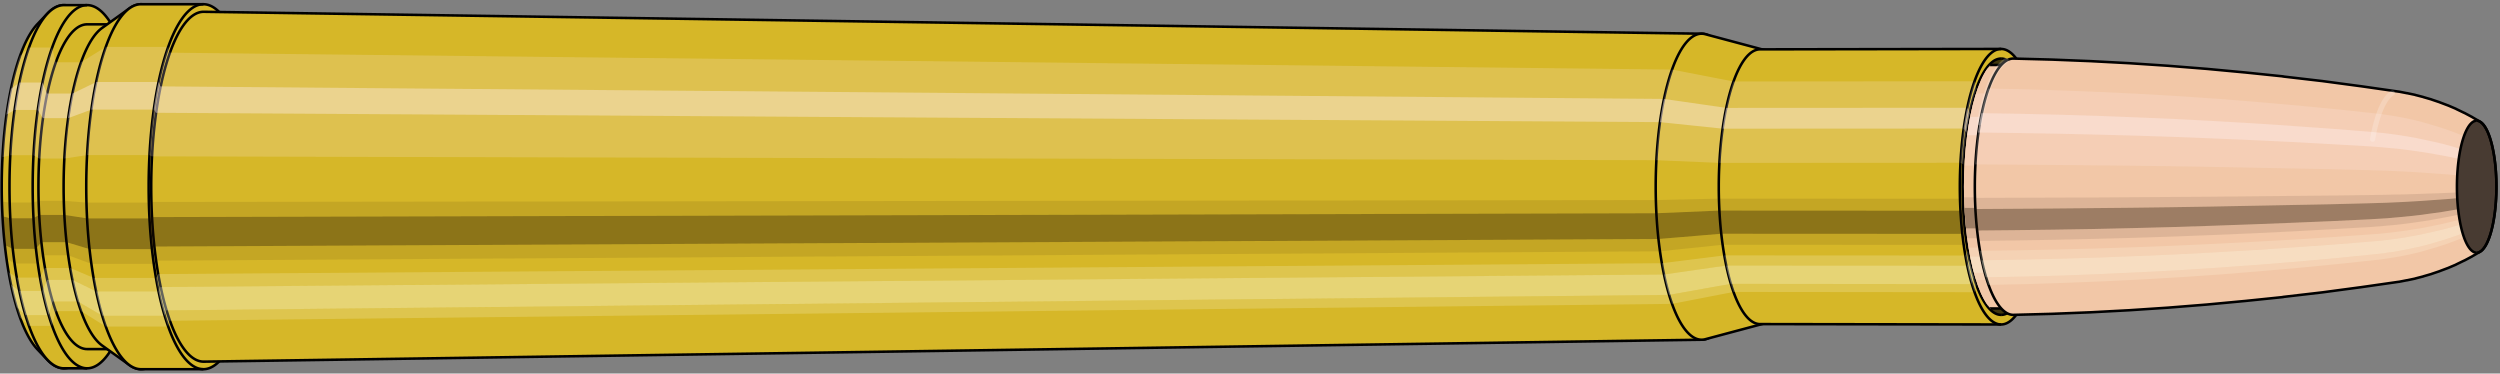 <svg viewBox="-0.413 -1.457 19.508 2.915" xmlns="http://www.w3.org/2000/svg" xmlns:xlink="http://www.w3.org/1999/xlink"><rect x="-0.413" y="-1.457" width="19.508" height="2.915" fill="#808080" stroke="none"/><defs><clipPath id="clip"><ellipse style="fill:white;stroke:none" cx="15.212"  cy="0"  rx="0.3"  ry="1"/><rect style="fill:white;" x="15.212"  y="-2"  width="100"  height="4"/></clipPath></defs><g id="calibersvg"><path style="fill:#d6b728;stroke:black;stroke-width:0.02;" d=" M -0.12 -1.27
 A 0.399 1.331 0 0 0 -0.12 1.27

 L -0.042 1.352
 A 0.425 1.417 0 1 0 -0.042 -1.352
 L -0.12 -1.27
 Z"/>
<path style="fill:#ffefef;opacity:0.2;" d=" M -0.257 -1.02
 A 0.399 1.331 0 0 0 -0.393 -0.231

 L -0.333 -0.246
 A 0.425 1.417 0 0 1 -0.187 -1.086

 L -0.257 -1.02
 Z "/>
<path style="fill:#ffefef;opacity:0.4;" d=" M -0.327 -0.764
 A 0.399 1.331 0 0 0 -0.362 -0.563

 L -0.299 -0.599
 A 0.425 1.417 0 0 1 -0.262 -0.813

 L -0.327 -0.764
 Z "/>
<path style="fill:#201000;opacity:0.1;" d=" M -0.398 0.116
 A 0.399 1.331 0 0 0 -0.393 0.231

 L -0.333 0.246
 A 0.425 1.417 0 0 1 -0.338 0.123

 L -0.398 0.116
 Z "/>
<path style="fill:#201000;opacity:0.4;" d=" M -0.393 0.231
 A 0.399 1.331 0 0 0 -0.375 0.455

 L -0.314 0.485
 A 0.425 1.417 0 0 1 -0.333 0.246

 L -0.393 0.231
 Z "/>
<path style="fill:#201000;opacity:0.1;" d=" M -0.375 0.455
 A 0.399 1.331 0 0 0 -0.362 0.563

 L -0.299 0.599
 A 0.425 1.417 0 0 1 -0.314 0.485

 L -0.375 0.455
 Z "/>
<path style="fill:#ffffe8;opacity:0.2;" d=" M -0.346 0.666
 A 0.399 1.331 0 0 0 -0.327 0.764

 L -0.262 0.813
 A 0.425 1.417 0 0 1 -0.282 0.709

 L -0.346 0.666
 Z "/>
<path style="fill:#ffffe8;opacity:0.4;" d=" M -0.327 0.764
 A 0.399 1.331 0 0 0 -0.282 0.941

 L -0.215 1.002
 A 0.425 1.417 0 0 1 -0.262 0.813

 L -0.327 0.764
 Z "/>
<path style="fill:#ffffe8;opacity:0.2;" d=" M -0.282 0.941
 A 0.399 1.331 0 0 0 -0.257 1.02

 L -0.187 1.086
 A 0.425 1.417 0 0 1 -0.215 1.002

 L -0.282 0.941
 Z "/>
<path style="fill:#d6b728;stroke:black;stroke-width:0.02;" d=" M 0.086 -1.417
 A 0.425 1.417 0 0 0 0.086 1.417

 L 0.267 1.417
 A 0.425 1.417 0 0 0 0.267 -1.417
 L 0.086 -1.417
 Z "/>
<path style="fill:#ffefef;opacity:0.2;" d=" M -0.187 -1.086
 A 0.425 1.417 0 0 0 -0.333 -0.246

 L -0.152 -0.246
 A 0.425 1.417 0 0 1 -0.007 -1.086

 L -0.187 -1.086
 Z "/>
<path style="fill:#ffefef;opacity:0.4;" d=" M -0.262 -0.813
 A 0.425 1.417 0 0 0 -0.299 -0.599

 L -0.119 -0.599
 A 0.425 1.417 0 0 1 -0.082 -0.813

 L -0.262 -0.813
 Z "/>
<path style="fill:#201000;opacity:0.1;" d=" M -0.338 0.123
 A 0.425 1.417 0 0 0 -0.333 0.246

 L -0.152 0.246
 A 0.425 1.417 0 0 1 -0.157 0.123

 L -0.338 0.123
 Z "/>
<path style="fill:#201000;opacity:0.4;" d=" M -0.333 0.246
 A 0.425 1.417 0 0 0 -0.314 0.485

 L -0.133 0.485
 A 0.425 1.417 0 0 1 -0.152 0.246

 L -0.333 0.246
 Z "/>
<path style="fill:#201000;opacity:0.1;" d=" M -0.314 0.485
 A 0.425 1.417 0 0 0 -0.299 0.599

 L -0.119 0.599
 A 0.425 1.417 0 0 1 -0.133 0.485

 L -0.314 0.485
 Z "/>
<path style="fill:#ffffe8;opacity:0.2;" d=" M -0.282 0.709
 A 0.425 1.417 0 0 0 -0.262 0.813

 L -0.082 0.813
 A 0.425 1.417 0 0 1 -0.102 0.709

 L -0.282 0.709
 Z "/>
<path style="fill:#ffffe8;opacity:0.4;" d=" M -0.262 0.813
 A 0.425 1.417 0 0 0 -0.215 1.002

 L -0.034 1.002
 A 0.425 1.417 0 0 1 -0.082 0.813

 L -0.262 0.813
 Z "/>
<path style="fill:#ffffe8;opacity:0.2;" d=" M -0.215 1.002
 A 0.425 1.417 0 0 0 -0.187 1.086

 L -0.007 1.086
 A 0.425 1.417 0 0 1 -0.034 1.002

 L -0.215 1.002
 Z "/>
<path style="fill:#d6b728;stroke:black;stroke-width:0.02;" d=" M 0.267 -1.267
 A 0.38 1.267 0 0 0 0.267 1.267

 L 0.464 1.267
 A 0.38 1.267 0 0 0 0.464 -1.267
 L 0.267 -1.267
 Z "/>
<path style="fill:none;stroke:black;stroke-width:0.02;" d=" M 0.267 -1.417
 A 0.425 1.417 0 0 0 0.267 1.417
"/>
<path style="fill:#ffefef;opacity:0.2;" d=" M -0.007 -1.086
 A 0.425 1.417 0 0 0 -0.152 -0.246

 L -0.108 -0.22
 L 0.09 -0.22
 A 0.38 1.267 0 0 1 0.22 -0.971

 L 0.022 -0.971
 L -0.007 -1.086
 Z "/>
<path style="fill:#ffefef;opacity:0.4;" d=" M -0.082 -0.813
 A 0.425 1.417 0 0 0 -0.119 -0.599

 L -0.078 -0.535
 L 0.119 -0.535
 A 0.38 1.267 0 0 1 0.153 -0.727

 L -0.045 -0.727
 L -0.082 -0.813
 Z "/>
<path style="fill:#201000;opacity:0.1;" d=" M -0.157 0.123
 A 0.425 1.417 0 0 0 -0.152 0.246

 L -0.108 0.22
 L 0.09 0.22
 A 0.38 1.267 0 0 1 0.085 0.11

 L -0.112 0.11
 L -0.157 0.123
 Z "/>
<path style="fill:#201000;opacity:0.4;" d=" M -0.152 0.246
 A 0.425 1.417 0 0 0 -0.133 0.485

 L -0.091 0.433
 L 0.107 0.433
 A 0.38 1.267 0 0 1 0.09 0.22

 L -0.108 0.22
 L -0.152 0.246
 Z "/>
<path style="fill:#201000;opacity:0.1;" d=" M -0.133 0.485
 A 0.425 1.417 0 0 0 -0.119 0.599

 L -0.078 0.535
 L 0.119 0.535
 A 0.38 1.267 0 0 1 0.107 0.433

 L -0.091 0.433
 L -0.133 0.485
 Z "/>
<path style="fill:#ffffe8;opacity:0.2;" d=" M -0.102 0.709
 A 0.425 1.417 0 0 0 -0.082 0.813

 L -0.045 0.727
 L 0.153 0.727
 A 0.38 1.267 0 0 1 0.135 0.634

 L -0.063 0.634
 L -0.102 0.709
 Z "/>
<path style="fill:#ffffe8;opacity:0.4;" d=" M -0.082 0.813
 A 0.425 1.417 0 0 0 -0.034 1.002

 L -0.002 0.896
 L 0.195 0.896
 A 0.38 1.267 0 0 1 0.153 0.727

 L -0.045 0.727
 L -0.082 0.813
 Z "/>
<path style="fill:#ffffe8;opacity:0.2;" d=" M -0.034 1.002
 A 0.425 1.417 0 0 0 -0.007 1.086

 L 0.022 0.971
 L 0.22 0.971
 A 0.38 1.267 0 0 1 0.195 0.896

 L -0.002 0.896
 L -0.034 1.002
 Z "/>
<path style="fill:#d6b728;stroke:black;stroke-width:0.02;" d=" M 0.384 -1.239
 A 0.38 1.267 0 0 0 0.384 1.239

 L 0.598 1.392
 A 0.427 1.424 0 1 0 0.598 -1.392
 L 0.384 -1.239
 Z "/>
<path style="fill:#ffefef;opacity:0.2;" d=" M 0.22 -0.971
 A 0.38 1.267 0 0 0 0.09 -0.22

 L 0.267 -0.247
 A 0.427 1.424 0 0 1 0.413 -1.091

 L 0.22 -0.971
 Z "/>
<path style="fill:#ffefef;opacity:0.4;" d=" M 0.153 -0.727
 A 0.38 1.267 0 0 0 0.119 -0.535

 L 0.3 -0.602
 A 0.427 1.424 0 0 1 0.338 -0.817

 L 0.153 -0.727
 Z "/>
<path style="fill:#201000;opacity:0.1;" d=" M 0.085 0.11
 A 0.38 1.267 0 0 0 0.09 0.22

 L 0.267 0.247
 A 0.427 1.424 0 0 1 0.262 0.124

 L 0.085 0.11
 Z "/>
<path style="fill:#201000;opacity:0.4;" d=" M 0.09 0.22
 A 0.38 1.267 0 0 0 0.107 0.433

 L 0.286 0.487
 A 0.427 1.424 0 0 1 0.267 0.247

 L 0.09 0.22
 Z "/>
<path style="fill:#201000;opacity:0.1;" d=" M 0.107 0.433
 A 0.38 1.267 0 0 0 0.119 0.535

 L 0.3 0.602
 A 0.427 1.424 0 0 1 0.286 0.487

 L 0.107 0.433
 Z "/>
<path style="fill:#ffffe8;opacity:0.2;" d=" M 0.135 0.634
 A 0.38 1.267 0 0 0 0.153 0.727

 L 0.338 0.817
 A 0.427 1.424 0 0 1 0.318 0.712

 L 0.135 0.634
 Z "/>
<path style="fill:#ffffe8;opacity:0.4;" d=" M 0.153 0.727
 A 0.38 1.267 0 0 0 0.195 0.896

 L 0.386 1.007
 A 0.427 1.424 0 0 1 0.338 0.817

 L 0.153 0.727
 Z "/>
<path style="fill:#ffffe8;opacity:0.2;" d=" M 0.195 0.896
 A 0.38 1.267 0 0 0 0.22 0.971

 L 0.413 1.091
 A 0.427 1.424 0 0 1 0.386 1.007

 L 0.195 0.896
 Z "/>
<path style="fill:#d6b728;stroke:black;stroke-width:0.02;" d=" M 0.687 -1.424
 A 0.427 1.424 0 0 0 0.687 1.424

 L 1.174 1.424
 A 0.427 1.424 0 0 0 1.174 -1.424
 L 0.687 -1.424
 Z "/>
<path style="fill:#ffefef;opacity:0.2;" d=" M 0.413 -1.091
 A 0.427 1.424 0 0 0 0.267 -0.247

 L 0.753 -0.247
 A 0.427 1.424 0 0 1 0.899 -1.091

 L 0.413 -1.091
 Z "/>
<path style="fill:#ffefef;opacity:0.4;" d=" M 0.338 -0.817
 A 0.427 1.424 0 0 0 0.3 -0.602

 L 0.787 -0.602
 A 0.427 1.424 0 0 1 0.824 -0.817

 L 0.338 -0.817
 Z "/>
<path style="fill:#201000;opacity:0.1;" d=" M 0.262 0.124
 A 0.427 1.424 0 0 0 0.267 0.247

 L 0.753 0.247
 A 0.427 1.424 0 0 1 0.748 0.124

 L 0.262 0.124
 Z "/>
<path style="fill:#201000;opacity:0.4;" d=" M 0.267 0.247
 A 0.427 1.424 0 0 0 0.286 0.487

 L 0.772 0.487
 A 0.427 1.424 0 0 1 0.753 0.247

 L 0.267 0.247
 Z "/>
<path style="fill:#201000;opacity:0.1;" d=" M 0.286 0.487
 A 0.427 1.424 0 0 0 0.3 0.602

 L 0.787 0.602
 A 0.427 1.424 0 0 1 0.772 0.487

 L 0.286 0.487
 Z "/>
<path style="fill:#ffffe8;opacity:0.2;" d=" M 0.318 0.712
 A 0.427 1.424 0 0 0 0.338 0.817

 L 0.824 0.817
 A 0.427 1.424 0 0 1 0.804 0.712

 L 0.318 0.712
 Z "/>
<path style="fill:#ffffe8;opacity:0.4;" d=" M 0.338 0.817
 A 0.427 1.424 0 0 0 0.386 1.007

 L 0.872 1.007
 A 0.427 1.424 0 0 1 0.824 0.817

 L 0.338 0.817
 Z "/>
<path style="fill:#ffffe8;opacity:0.2;" d=" M 0.386 1.007
 A 0.427 1.424 0 0 0 0.413 1.091

 L 0.899 1.091
 A 0.427 1.424 0 0 1 0.872 1.007

 L 0.386 1.007
 Z "/>
<path style="fill:#d6b728;stroke:black;stroke-width:0.02;" d=" M 1.176 -1.365
 A 0.409 1.365 0 1 0 1.176 1.365

 L 12.867 1.194
 A 0.358 1.194 0 0 0 12.867 -1.194
 L 1.176 -1.365
 Z "/>
<path style="fill:none;stroke:black;stroke-width:0.02;" d=" M 1.174 -1.424
 A 0.427 1.424 0 0 0 1.174 1.424
"/>
<path style="fill:#ffefef;opacity:0.2;" d=" M 0.899 -1.091
 A 0.427 1.424 0 0 0 0.753 -0.247

 L 0.77 -0.237
 L 12.512 -0.207
 A 0.358 1.194 0 0 1 12.635 -0.914

 L 0.911 -1.046
 L 0.899 -1.091
 Z "/>
<path style="fill:#ffefef;opacity:0.4;" d=" M 0.824 -0.817
 A 0.427 1.424 0 0 0 0.787 -0.602

 L 0.803 -0.577
 L 12.54 -0.504
 A 0.358 1.194 0 0 1 12.572 -0.685

 L 0.838 -0.783
 L 0.824 -0.817
 Z "/>
<path style="fill:#201000;opacity:0.1;" d=" M 0.748 0.124
 A 0.427 1.424 0 0 0 0.753 0.247

 L 0.77 0.237
 L 12.512 0.207
 A 0.358 1.194 0 0 1 12.508 0.104

 L 0.766 0.119
 L 0.748 0.124
 Z "/>
<path style="fill:#201000;opacity:0.4;" d=" M 0.753 0.247
 A 0.427 1.424 0 0 0 0.772 0.487

 L 0.789 0.467
 L 12.529 0.408
 A 0.358 1.194 0 0 1 12.512 0.207

 L 0.77 0.237
 L 0.753 0.247
 Z "/>
<path style="fill:#201000;opacity:0.1;" d=" M 0.772 0.487
 A 0.427 1.424 0 0 0 0.787 0.602

 L 0.803 0.577
 L 12.54 0.504
 A 0.358 1.194 0 0 1 12.529 0.408

 L 0.789 0.467
 L 0.772 0.487
 Z "/>
<path style="fill:#ffffe8;opacity:0.2;" d=" M 0.804 0.712
 A 0.427 1.424 0 0 0 0.824 0.817

 L 0.838 0.783
 L 12.572 0.685
 A 0.358 1.194 0 0 1 12.555 0.597

 L 0.819 0.682
 L 0.804 0.712
 Z "/>
<path style="fill:#ffffe8;opacity:0.4;" d=" M 0.824 0.817
 A 0.427 1.424 0 0 0 0.872 1.007

 L 0.884 0.965
 L 12.612 0.844
 A 0.358 1.194 0 0 1 12.572 0.685

 L 0.838 0.783
 L 0.824 0.817
 Z "/>
<path style="fill:#ffffe8;opacity:0.2;" d=" M 0.872 1.007
 A 0.427 1.424 0 0 0 0.899 1.091

 L 0.911 1.046
 L 12.635 0.914
 A 0.358 1.194 0 0 1 12.612 0.844

 L 0.884 0.965
 L 0.872 1.007
 Z "/>
<path style="fill:#d6b728;stroke:black;stroke-width:0.02;" d=" M 12.894 -1.19
 A 0.358 1.194 0 1 0 12.894 1.19

 L 13.347 1.069
 A 0.322 1.072 0 0 0 13.347 -1.069
 L 12.894 -1.19
 Z "/>
<path style="fill:#ffefef;opacity:0.2;" d=" M 12.635 -0.914
 A 0.358 1.194 0 0 0 12.512 -0.207

 L 13.004 -0.186
 A 0.322 1.072 0 0 1 13.114 -0.821

 L 12.635 -0.914
 Z "/>
<path style="fill:#ffefef;opacity:0.4;" d=" M 12.572 -0.685
 A 0.358 1.194 0 0 0 12.54 -0.504

 L 13.029 -0.453
 A 0.322 1.072 0 0 1 13.057 -0.615

 L 12.572 -0.685
 Z "/>
<path style="fill:#201000;opacity:0.1;" d=" M 12.508 0.104
 A 0.358 1.194 0 0 0 12.512 0.207

 L 13.004 0.186
 A 0.322 1.072 0 0 1 13 0.093

 L 12.508 0.104
 Z "/>
<path style="fill:#201000;opacity:0.4;" d=" M 12.512 0.207
 A 0.358 1.194 0 0 0 12.529 0.408

 L 13.019 0.367
 A 0.322 1.072 0 0 1 13.004 0.186

 L 12.512 0.207
 Z "/>
<path style="fill:#201000;opacity:0.1;" d=" M 12.529 0.408
 A 0.358 1.194 0 0 0 12.54 0.504

 L 13.029 0.453
 A 0.322 1.072 0 0 1 13.019 0.367

 L 12.529 0.408
 Z "/>
<path style="fill:#ffffe8;opacity:0.2;" d=" M 12.555 0.597
 A 0.358 1.194 0 0 0 12.572 0.685

 L 13.057 0.615
 A 0.322 1.072 0 0 1 13.042 0.536

 L 12.555 0.597
 Z "/>
<path style="fill:#ffffe8;opacity:0.4;" d=" M 12.572 0.685
 A 0.358 1.194 0 0 0 12.612 0.844

 L 13.093 0.758
 A 0.322 1.072 0 0 1 13.057 0.615

 L 12.572 0.685
 Z "/>
<path style="fill:#ffffe8;opacity:0.2;" d=" M 12.612 0.844
 A 0.358 1.194 0 0 0 12.635 0.914

 L 13.114 0.821
 A 0.322 1.072 0 0 1 13.093 0.758

 L 12.612 0.844
 Z "/>
<path style="fill:#d6b728;stroke:black;stroke-width:0.02;" d=" M 13.321 -1.072
 A 0.322 1.072 0 0 0 13.321 1.072

 L 15.202 1.075
 A 0.322 1.075 0 1 0 15.202 -1.075
 L 13.321 -1.072
 Z "/>
<path style="fill:#ffefef;opacity:0.2;" d=" M 13.114 -0.821
 A 0.322 1.072 0 0 0 13.004 -0.186

 L 14.885 -0.187
 A 0.322 1.075 0 0 1 14.995 -0.823

 L 13.114 -0.821
 Z "/>
<path style="fill:#ffefef;opacity:0.4;" d=" M 13.057 -0.615
 A 0.322 1.072 0 0 0 13.029 -0.453

 L 14.91 -0.454
 A 0.322 1.075 0 0 1 14.938 -0.616

 L 13.057 -0.615
 Z "/>
<path style="fill:#201000;opacity:0.1;" d=" M 13 0.093
 A 0.322 1.072 0 0 0 13.004 0.186

 L 14.885 0.187
 A 0.322 1.075 0 0 1 14.881 0.094

 L 13 0.093
 Z "/>
<path style="fill:#201000;opacity:0.4;" d=" M 13.004 0.186
 A 0.322 1.072 0 0 0 13.019 0.367

 L 14.899 0.368
 A 0.322 1.075 0 0 1 14.885 0.187

 L 13.004 0.186
 Z "/>
<path style="fill:#201000;opacity:0.1;" d=" M 13.019 0.367
 A 0.322 1.072 0 0 0 13.029 0.453

 L 14.91 0.454
 A 0.322 1.075 0 0 1 14.899 0.368

 L 13.019 0.367
 Z "/>
<path style="fill:#ffffe8;opacity:0.2;" d=" M 13.042 0.536
 A 0.322 1.072 0 0 0 13.057 0.615

 L 14.938 0.616
 A 0.322 1.075 0 0 1 14.923 0.537

 L 13.042 0.536
 Z "/>
<path style="fill:#ffffe8;opacity:0.4;" d=" M 13.057 0.615
 A 0.322 1.072 0 0 0 13.093 0.758

 L 14.974 0.76
 A 0.322 1.075 0 0 1 14.938 0.616

 L 13.057 0.615
 Z "/>
<path style="fill:#ffffe8;opacity:0.2;" d=" M 13.093 0.758
 A 0.322 1.072 0 0 0 13.114 0.821

 L 14.995 0.823
 A 0.322 1.075 0 0 1 14.974 0.76

 L 13.093 0.758
 Z "/>
<ellipse style="fill:black;opacity:0.7;" cx="15.202"  cy="0"  rx="0.3"  ry="1"/>
<path style="fill:none;stroke:black;stroke-width:0.02" d=" M 15.202 1
 A 0.3 1 0 0 0 15.202 -1
"/>
<path style="fill:none;stroke:black;stroke-width:0.02;" d=" M 15.202 -1.075
 A 0.322 1.075 0 0 0 15.202 1.075
"/>
<path style="fill:none;stroke:black;stroke-width:0.02;" d=" M 15.202 -1
 A 0.3 1 0 0 0 15.202 1
"/>
<path style="fill:#ffefef;opacity:0.2;" d=" M 14.995 -0.823
 A 0.322 1.075 0 0 0 14.885 -0.187

 L 14.907 -0.174
 A 0.3 1 0 0 1 15.009 -0.766

 L 14.995 -0.823
 Z "/>
<path style="fill:#ffefef;opacity:0.4;" d=" M 14.938 -0.616
 A 0.322 1.075 0 0 0 14.91 -0.454

 L 14.93 -0.423
 A 0.3 1 0 0 1 14.956 -0.574

 L 14.938 -0.616
 Z "/>
<path style="fill:#201000;opacity:0.1;" d=" M 14.881 0.094
 A 0.322 1.075 0 0 0 14.885 0.187

 L 14.907 0.174
 A 0.3 1 0 0 1 14.903 0.087

 L 14.881 0.094
 Z "/>
<path style="fill:#201000;opacity:0.4;" d=" M 14.885 0.187
 A 0.322 1.075 0 0 0 14.899 0.368

 L 14.92 0.342
 A 0.3 1 0 0 1 14.907 0.174

 L 14.885 0.187
 Z "/>
<path style="fill:#201000;opacity:0.1;" d=" M 14.899 0.368
 A 0.322 1.075 0 0 0 14.91 0.454

 L 14.93 0.423
 A 0.3 1 0 0 1 14.92 0.342

 L 14.899 0.368
 Z "/>
<path style="fill:#ffffe8;opacity:0.2;" d=" M 14.923 0.537
 A 0.322 1.075 0 0 0 14.938 0.616

 L 14.956 0.574
 A 0.3 1 0 0 1 14.942 0.5

 L 14.923 0.537
 Z "/>
<path style="fill:#ffffe8;opacity:0.4;" d=" M 14.938 0.616
 A 0.322 1.075 0 0 0 14.974 0.76

 L 14.99 0.707
 A 0.3 1 0 0 1 14.956 0.574

 L 14.938 0.616
 Z "/>
<path style="fill:#ffffe8;opacity:0.2;" d=" M 14.974 0.76
 A 0.322 1.075 0 0 0 14.995 0.823

 L 15.009 0.766
 A 0.3 1 0 0 1 14.99 0.707

 L 14.974 0.76
 Z "/>
</g><g clip-path="url(#clip)"><g id="bulletsvg" transform="translate(12.033 0)"><path style="fill:#f2c7a7;stroke:black;stroke-width:0.02;" d=" M -0.066 -0.933
 A 0.287 0.958 0 0 0 -0.066 0.933

 L -0.014 0.973
 A 0.3 1 0 1 0 -0.014 -0.973
 L -0.066 -0.933
 Z"/>
<path style="fill:#ffefef;opacity:0.2;" d=" M -0.185 -0.734
 A 0.287 0.958 0 0 0 -0.283 -0.166

 L -0.24 -0.174
 A 0.3 1 0 0 1 -0.138 -0.766

 L -0.185 -0.734
 Z "/>
<path style="fill:#ffefef;opacity:0.4;" d=" M -0.235 -0.549
 A 0.287 0.958 0 0 0 -0.261 -0.405

 L -0.217 -0.423
 A 0.3 1 0 0 1 -0.191 -0.574

 L -0.235 -0.549
 Z "/>
<path style="fill:#201000;opacity:0.1;" d=" M -0.286 0.084
 A 0.287 0.958 0 0 0 -0.283 0.166

 L -0.24 0.174
 A 0.3 1 0 0 1 -0.244 0.087

 L -0.286 0.084
 Z "/>
<path style="fill:#201000;opacity:0.4;" d=" M -0.283 0.166
 A 0.287 0.958 0 0 0 -0.27 0.328

 L -0.227 0.342
 A 0.3 1 0 0 1 -0.24 0.174

 L -0.283 0.166
 Z "/>
<path style="fill:#201000;opacity:0.1;" d=" M -0.27 0.328
 A 0.287 0.958 0 0 0 -0.261 0.405

 L -0.217 0.423
 A 0.3 1 0 0 1 -0.227 0.342

 L -0.27 0.328
 Z "/>
<path style="fill:#ffffe8;opacity:0.2;" d=" M -0.249 0.479
 A 0.287 0.958 0 0 0 -0.235 0.549

 L -0.191 0.574
 A 0.3 1 0 0 1 -0.205 0.5

 L -0.249 0.479
 Z "/>
<path style="fill:#ffffe8;opacity:0.4;" d=" M -0.235 0.549
 A 0.287 0.958 0 0 0 -0.203 0.677

 L -0.157 0.707
 A 0.3 1 0 0 1 -0.191 0.574

 L -0.235 0.549
 Z "/>
<path style="fill:#ffffe8;opacity:0.2;" d=" M -0.203 0.677
 A 0.287 0.958 0 0 0 -0.185 0.734

 L -0.138 0.766
 A 0.3 1 0 0 1 -0.157 0.707

 L -0.203 0.677
 Z "/>
<path style="fill:#f2c7a7;stroke:black;stroke-width:0.02;" d=" M 0.055 -1
 A 0.3 1 0 0 0 0.055 1

 L 2.958 1
 A 0.3 1 0 0 0 2.958 -1
 L 0.055 -1
 Z "/>
<path style="fill:#ffefef;opacity:0.2;" d=" M -0.138 -0.766
 A 0.3 1 0 0 0 -0.24 -0.174

 L 2.663 -0.174
 A 0.3 1 0 0 1 2.766 -0.766

 L -0.138 -0.766
 Z "/>
<path style="fill:#ffefef;opacity:0.4;" d=" M -0.191 -0.574
 A 0.3 1 0 0 0 -0.217 -0.423

 L 2.687 -0.423
 A 0.3 1 0 0 1 2.713 -0.574

 L -0.191 -0.574
 Z "/>
<path style="fill:#201000;opacity:0.1;" d=" M -0.244 0.087
 A 0.3 1 0 0 0 -0.24 0.174

 L 2.663 0.174
 A 0.3 1 0 0 1 2.66 0.087

 L -0.244 0.087
 Z "/>
<path style="fill:#201000;opacity:0.4;" d=" M -0.24 0.174
 A 0.3 1 0 0 0 -0.227 0.342

 L 2.676 0.342
 A 0.3 1 0 0 1 2.663 0.174

 L -0.24 0.174
 Z "/>
<path style="fill:#201000;opacity:0.1;" d=" M -0.227 0.342
 A 0.3 1 0 0 0 -0.217 0.423

 L 2.687 0.423
 A 0.3 1 0 0 1 2.676 0.342

 L -0.227 0.342
 Z "/>
<path style="fill:#ffffe8;opacity:0.2;" d=" M -0.205 0.5
 A 0.3 1 0 0 0 -0.191 0.574

 L 2.713 0.574
 A 0.3 1 0 0 1 2.699 0.5

 L -0.205 0.5
 Z "/>
<path style="fill:#ffffe8;opacity:0.4;" d=" M -0.191 0.574
 A 0.3 1 0 0 0 -0.157 0.707

 L 2.746 0.707
 A 0.3 1 0 0 1 2.713 0.574

 L -0.191 0.574
 Z "/>
<path style="fill:#ffffe8;opacity:0.2;" d=" M -0.157 0.707
 A 0.3 1 0 0 0 -0.138 0.766

 L 2.766 0.766
 A 0.3 1 0 0 1 2.746 0.707

 L -0.157 0.707
 Z "/>
<path style="fill:#f2c7a7;stroke:black;stroke-width:0.02;" d=" M 2.958 -0.95
 A 0.285 0.95 0 0 0 2.958 0.95

 L 3.261 0.95
 A 0.285 0.95 0 0 0 3.261 -0.95
 L 2.958 -0.95
 Z "/>
<path style="fill:none;stroke:black;stroke-width:0.02;" d=" M 2.958 -1
 A 0.3 1 0 0 0 2.958 1
"/>
<path style="fill:#ffefef;opacity:0.2;" d=" M 2.766 -0.766
 A 0.3 1 0 0 0 2.663 -0.174

 L 2.678 -0.165
 L 2.981 -0.165
 A 0.285 0.95 0 0 1 3.078 -0.728

 L 2.775 -0.728
 L 2.766 -0.766
 Z "/>
<path style="fill:#ffefef;opacity:0.4;" d=" M 2.713 -0.574
 A 0.3 1 0 0 0 2.687 -0.423

 L 2.7 -0.402
 L 3.003 -0.402
 A 0.285 0.95 0 0 1 3.028 -0.545

 L 2.725 -0.545
 L 2.713 -0.574
 Z "/>
<path style="fill:#201000;opacity:0.1;" d=" M 2.66 0.087
 A 0.3 1 0 0 0 2.663 0.174

 L 2.678 0.165
 L 2.981 0.165
 A 0.285 0.95 0 0 1 2.977 0.083

 L 2.675 0.083
 L 2.66 0.087
 Z "/>
<path style="fill:#201000;opacity:0.4;" d=" M 2.663 0.174
 A 0.3 1 0 0 0 2.676 0.342

 L 2.691 0.325
 L 2.993 0.325
 A 0.285 0.95 0 0 1 2.981 0.165

 L 2.678 0.165
 L 2.663 0.174
 Z "/>
<path style="fill:#201000;opacity:0.1;" d=" M 2.676 0.342
 A 0.3 1 0 0 0 2.687 0.423

 L 2.7 0.402
 L 3.003 0.402
 A 0.285 0.95 0 0 1 2.993 0.325

 L 2.691 0.325
 L 2.676 0.342
 Z "/>
<path style="fill:#ffffe8;opacity:0.2;" d=" M 2.699 0.5
 A 0.3 1 0 0 0 2.713 0.574

 L 2.725 0.545
 L 3.028 0.545
 A 0.285 0.95 0 0 1 3.014 0.475

 L 2.712 0.475
 L 2.699 0.5
 Z "/>
<path style="fill:#ffffe8;opacity:0.4;" d=" M 2.713 0.574
 A 0.3 1 0 0 0 2.746 0.707

 L 2.757 0.672
 L 3.06 0.672
 A 0.285 0.95 0 0 1 3.028 0.545

 L 2.725 0.545
 L 2.713 0.574
 Z "/>
<path style="fill:#ffffe8;opacity:0.2;" d=" M 2.746 0.707
 A 0.3 1 0 0 0 2.766 0.766

 L 2.775 0.728
 L 3.078 0.728
 A 0.285 0.95 0 0 1 3.06 0.672

 L 2.757 0.672
 L 2.746 0.707
 Z "/>
<path style="fill:#f2c7a7;stroke:black;stroke-width:0.02;" d=" M 3.264 -1
 A 0.3 1 0 1 0 3.264 1

 L 3.564 0.992
 A 0.297 0.992 0 0 0 3.565 0.992
 L 3.865 0.98
 A 0.294 0.98 0 0 0 3.866 0.98
 L 4.166 0.964
 A 0.289 0.964 0 0 0 4.167 0.964
 L 4.467 0.944
 A 0.283 0.944 0 0 0 4.468 0.944
 L 4.768 0.92
 A 0.276 0.92 0 0 0 4.769 0.92
 L 5.068 0.892
 A 0.268 0.892 0 0 0 5.069 0.892
 L 5.369 0.861
 A 0.258 0.861 0 0 0 5.37 0.86
 L 5.67 0.825
 A 0.248 0.825 0 0 0 5.671 0.825
 L 5.97 0.785
 A 0.236 0.786 0 0 0 5.971 0.785
 L 6.271 0.742
 A 0.223 0.743 0 0 0 6.273 0.742
 L 6.335 0.73
 A 0.22 0.732 0 0 0 6.337 0.73
 L 6.399 0.717
 A 0.215 0.718 0 0 0 6.401 0.716
 L 6.463 0.7
 A 0.211 0.702 0 0 0 6.465 0.699
 L 6.527 0.681
 A 0.205 0.684 0 0 0 6.529 0.68
 L 6.591 0.659
 A 0.199 0.663 0 0 0 6.593 0.658
 L 6.654 0.635
 A 0.192 0.639 0 0 0 6.657 0.634
 L 6.718 0.608
 A 0.184 0.613 0 0 0 6.721 0.606
 L 6.781 0.577
 A 0.175 0.583 0 0 0 6.784 0.576
 L 6.844 0.544
 A 0.165 0.551 0 0 0 6.847 0.542
 L 6.907 0.507
 A 0.154 0.515 0 0 0 6.907 -0.507
 L 6.847 -0.542
 A 0.165 0.551 0 0 0 6.844 -0.544
 L 6.784 -0.576
 A 0.175 0.583 0 0 0 6.781 -0.577
 L 6.721 -0.606
 A 0.184 0.613 0 0 0 6.718 -0.608
 L 6.657 -0.634
 A 0.192 0.639 0 0 0 6.654 -0.635
 L 6.593 -0.658
 A 0.199 0.663 0 0 0 6.591 -0.659
 L 6.529 -0.68
 A 0.205 0.684 0 0 0 6.527 -0.681
 L 6.465 -0.699
 A 0.211 0.702 0 0 0 6.463 -0.7
 L 6.401 -0.716
 A 0.215 0.718 0 0 0 6.399 -0.717
 L 6.337 -0.73
 A 0.22 0.732 0 0 0 6.335 -0.73
 L 6.273 -0.742
 A 0.223 0.743 0 0 0 6.271 -0.742
 L 5.971 -0.785
 A 0.236 0.786 0 0 0 5.97 -0.785
 L 5.671 -0.825
 A 0.248 0.825 0 0 0 5.67 -0.825
 L 5.37 -0.86
 A 0.258 0.861 0 0 0 5.369 -0.861
 L 5.069 -0.892
 A 0.268 0.892 0 0 0 5.068 -0.892
 L 4.769 -0.92
 A 0.276 0.92 0 0 0 4.768 -0.92
 L 4.468 -0.944
 A 0.283 0.944 0 0 0 4.467 -0.944
 L 4.167 -0.964
 A 0.289 0.964 0 0 0 4.166 -0.964
 L 3.866 -0.98
 A 0.294 0.98 0 0 0 3.865 -0.98
 L 3.565 -0.992
 A 0.297 0.992 0 0 0 3.564 -0.992
 L 3.264 -1
 Z "/>
<path style="fill:#ffefef;opacity:0.2;" d=" M 3.068 -0.766
 A 0.3 1 0 0 0 2.966 -0.174

 L 3.268 -0.172
 L 3.572 -0.17
 L 3.876 -0.167
 L 4.182 -0.164
 L 4.489 -0.16
 L 4.797 -0.155
 L 5.107 -0.149
 L 5.417 -0.143
 L 5.729 -0.137
 L 6.042 -0.129
 L 6.107 -0.127
 L 6.173 -0.125
 L 6.239 -0.122
 L 6.307 -0.119
 L 6.375 -0.115
 L 6.444 -0.111
 L 6.513 -0.106
 L 6.584 -0.101
 L 6.655 -0.096
 L 6.728 -0.089
 A 0.154 0.515 0 0 1 6.781 -0.395

 L 6.712 -0.422
 L 6.644 -0.447
 L 6.576 -0.469
 L 6.509 -0.489
 L 6.443 -0.508
 L 6.377 -0.524
 L 6.311 -0.538
 L 6.246 -0.55
 L 6.182 -0.56
 L 6.118 -0.569
 L 5.809 -0.602
 L 5.502 -0.632
 L 5.195 -0.659
 L 4.889 -0.684
 L 4.584 -0.705
 L 4.279 -0.723
 L 3.975 -0.738
 L 3.672 -0.75
 L 3.37 -0.76
 L 3.068 -0.766
 Z "/>
<path style="fill:#ffefef;opacity:0.4;" d=" M 3.015 -0.574
 A 0.3 1 0 0 0 2.989 -0.423

 L 3.292 -0.419
 L 3.595 -0.414
 L 3.899 -0.407
 L 4.204 -0.399
 L 4.511 -0.389
 L 4.818 -0.377
 L 5.127 -0.364
 L 5.436 -0.349
 L 5.747 -0.332
 L 6.059 -0.314
 L 6.124 -0.309
 L 6.189 -0.303
 L 6.256 -0.297
 L 6.323 -0.289
 L 6.39 -0.28
 L 6.459 -0.27
 L 6.528 -0.259
 L 6.598 -0.246
 L 6.668 -0.233
 L 6.74 -0.218
 A 0.154 0.515 0 0 1 6.754 -0.295

 L 6.683 -0.316
 L 6.613 -0.335
 L 6.544 -0.351
 L 6.475 -0.366
 L 6.408 -0.38
 L 6.341 -0.392
 L 6.274 -0.403
 L 6.208 -0.412
 L 6.143 -0.42
 L 6.078 -0.426
 L 5.768 -0.451
 L 5.458 -0.473
 L 5.149 -0.494
 L 4.842 -0.512
 L 4.535 -0.528
 L 4.229 -0.541
 L 3.924 -0.553
 L 3.62 -0.562
 L 3.317 -0.569
 L 3.015 -0.574
 Z "/>
<path style="fill:#201000;opacity:0.1;" d=" M 2.962 0.087
 A 0.3 1 0 0 0 2.966 0.174

 L 3.268 0.172
 L 3.572 0.17
 L 3.876 0.167
 L 4.182 0.164
 L 4.489 0.16
 L 4.797 0.155
 L 5.107 0.149
 L 5.417 0.143
 L 5.729 0.137
 L 6.042 0.129
 L 6.107 0.127
 L 6.173 0.125
 L 6.239 0.122
 L 6.307 0.119
 L 6.375 0.115
 L 6.444 0.111
 L 6.513 0.106
 L 6.584 0.101
 L 6.655 0.096
 L 6.728 0.089
 A 0.154 0.515 0 0 1 6.726 0.045

 L 6.654 0.048
 L 6.582 0.051
 L 6.511 0.053
 L 6.441 0.056
 L 6.372 0.058
 L 6.304 0.06
 L 6.237 0.061
 L 6.17 0.063
 L 6.104 0.064
 L 6.039 0.065
 L 5.726 0.069
 L 5.414 0.072
 L 5.104 0.075
 L 4.794 0.078
 L 4.486 0.08
 L 4.179 0.082
 L 3.873 0.084
 L 3.568 0.085
 L 3.265 0.086
 L 2.962 0.087
 Z "/>
<path style="fill:#201000;opacity:0.4;" d=" M 2.966 0.174
 A 0.3 1 0 0 0 2.979 0.342

 L 3.282 0.339
 L 3.585 0.335
 L 3.889 0.33
 L 4.195 0.323
 L 4.502 0.315
 L 4.809 0.305
 L 5.118 0.294
 L 5.428 0.282
 L 5.739 0.269
 L 6.051 0.254
 L 6.117 0.25
 L 6.182 0.246
 L 6.249 0.24
 L 6.316 0.234
 L 6.384 0.227
 L 6.452 0.219
 L 6.522 0.209
 L 6.592 0.2
 L 6.663 0.188
 L 6.735 0.176
 A 0.154 0.515 0 0 1 6.728 0.089

 L 6.655 0.096
 L 6.584 0.101
 L 6.513 0.106
 L 6.444 0.111
 L 6.375 0.115
 L 6.307 0.119
 L 6.239 0.122
 L 6.173 0.125
 L 6.107 0.127
 L 6.042 0.129
 L 5.729 0.137
 L 5.417 0.143
 L 5.107 0.149
 L 4.797 0.155
 L 4.489 0.16
 L 4.182 0.164
 L 3.876 0.167
 L 3.572 0.17
 L 3.268 0.172
 L 2.966 0.174
 Z "/>
<path style="fill:#201000;opacity:0.1;" d=" M 2.979 0.342
 A 0.3 1 0 0 0 2.989 0.423

 L 3.292 0.419
 L 3.595 0.414
 L 3.899 0.407
 L 4.204 0.399
 L 4.511 0.389
 L 4.818 0.377
 L 5.127 0.364
 L 5.436 0.349
 L 5.747 0.332
 L 6.059 0.314
 L 6.124 0.309
 L 6.189 0.303
 L 6.256 0.297
 L 6.323 0.289
 L 6.39 0.28
 L 6.459 0.27
 L 6.528 0.259
 L 6.598 0.246
 L 6.668 0.233
 L 6.74 0.218
 A 0.154 0.515 0 0 1 6.735 0.176

 L 6.663 0.188
 L 6.592 0.2
 L 6.522 0.209
 L 6.452 0.219
 L 6.384 0.227
 L 6.316 0.234
 L 6.249 0.24
 L 6.182 0.246
 L 6.117 0.25
 L 6.051 0.254
 L 5.739 0.269
 L 5.428 0.282
 L 5.118 0.294
 L 4.809 0.305
 L 4.502 0.315
 L 4.195 0.323
 L 3.889 0.33
 L 3.585 0.335
 L 3.282 0.339
 L 2.979 0.342
 Z "/>
<path style="fill:#ffffe8;opacity:0.2;" d=" M 3.001 0.5
 A 0.3 1 0 0 0 3.015 0.574

 L 3.317 0.569
 L 3.62 0.562
 L 3.924 0.553
 L 4.229 0.541
 L 4.535 0.528
 L 4.842 0.512
 L 5.149 0.494
 L 5.458 0.473
 L 5.768 0.451
 L 6.078 0.426
 L 6.143 0.42
 L 6.208 0.412
 L 6.274 0.403
 L 6.341 0.392
 L 6.408 0.38
 L 6.475 0.366
 L 6.544 0.351
 L 6.613 0.335
 L 6.683 0.316
 L 6.754 0.295
 A 0.154 0.515 0 0 1 6.746 0.258

 L 6.675 0.275
 L 6.605 0.292
 L 6.535 0.306
 L 6.466 0.32
 L 6.398 0.331
 L 6.331 0.342
 L 6.264 0.351
 L 6.198 0.359
 L 6.133 0.366
 L 6.068 0.371
 L 5.757 0.393
 L 5.447 0.413
 L 5.137 0.43
 L 4.829 0.446
 L 4.522 0.46
 L 4.216 0.472
 L 3.911 0.482
 L 3.607 0.49
 L 3.304 0.496
 L 3.001 0.5
 Z "/>
<path style="fill:#ffffe8;opacity:0.4;" d=" M 3.015 0.574
 A 0.3 1 0 0 0 3.049 0.707

 L 3.351 0.701
 L 3.653 0.693
 L 3.957 0.681
 L 4.261 0.667
 L 4.566 0.651
 L 4.872 0.631
 L 5.178 0.609
 L 5.486 0.584
 L 5.794 0.556
 L 6.103 0.525
 L 6.168 0.517
 L 6.232 0.508
 L 6.298 0.496
 L 6.364 0.483
 L 6.43 0.469
 L 6.497 0.452
 L 6.564 0.433
 L 6.633 0.412
 L 6.701 0.389
 L 6.771 0.364
 A 0.154 0.515 0 0 1 6.754 0.295

 L 6.683 0.316
 L 6.613 0.335
 L 6.544 0.351
 L 6.475 0.366
 L 6.408 0.38
 L 6.341 0.392
 L 6.274 0.403
 L 6.208 0.412
 L 6.143 0.42
 L 6.078 0.426
 L 5.768 0.451
 L 5.458 0.473
 L 5.149 0.494
 L 4.842 0.512
 L 4.535 0.528
 L 4.229 0.541
 L 3.924 0.553
 L 3.62 0.562
 L 3.317 0.569
 L 3.015 0.574
 Z "/>
<path style="fill:#ffffe8;opacity:0.2;" d=" M 3.049 0.707
 A 0.3 1 0 0 0 3.068 0.766

 L 3.37 0.76
 L 3.672 0.75
 L 3.975 0.738
 L 4.279 0.723
 L 4.584 0.705
 L 4.889 0.684
 L 5.195 0.659
 L 5.502 0.632
 L 5.809 0.602
 L 6.118 0.569
 L 6.182 0.56
 L 6.246 0.55
 L 6.311 0.538
 L 6.377 0.524
 L 6.443 0.508
 L 6.509 0.489
 L 6.576 0.469
 L 6.644 0.447
 L 6.712 0.422
 L 6.781 0.395
 A 0.154 0.515 0 0 1 6.771 0.364

 L 6.701 0.389
 L 6.633 0.412
 L 6.564 0.433
 L 6.497 0.452
 L 6.43 0.469
 L 6.364 0.483
 L 6.298 0.496
 L 6.232 0.508
 L 6.168 0.517
 L 6.103 0.525
 L 5.794 0.556
 L 5.486 0.584
 L 5.178 0.609
 L 4.872 0.631
 L 4.566 0.651
 L 4.261 0.667
 L 3.957 0.681
 L 3.653 0.693
 L 3.351 0.701
 L 3.049 0.707
 Z "/>
<ellipse style="fill:black;opacity:0.7;" cx="6.88"  cy="0"  rx="0.154"  ry="0.515"/>
<path style="fill:none;stroke:black;stroke-width:0.02" d=" M 6.88 0.515
 A 0.154 0.515 0 0 0 6.88 -0.515
"/>
<path style="fill:none;stroke:black;stroke-width:0.02;" d=" M 6.88 -0.515
 A 0.154 0.515 0 0 0 6.88 0.515
"/>
<path style="fill:#ffefef;opacity:0.2;" d=" M 6.781 -0.395
 A 0.154 0.515 0 0 0 6.728 -0.089

 A 0.154 0.515 0 0 1 6.781 -0.395

 Z "/>
<path style="fill:#ffefef;opacity:0.4;" d=" M 6.754 -0.295
 A 0.154 0.515 0 0 0 6.74 -0.218

 A 0.154 0.515 0 0 1 6.754 -0.295

 Z "/>
<path style="fill:#201000;opacity:0.1;" d=" M 6.726 0.045
 A 0.154 0.515 0 0 0 6.728 0.089

 A 0.154 0.515 0 0 1 6.726 0.045

 Z "/>
<path style="fill:#201000;opacity:0.4;" d=" M 6.728 0.089
 A 0.154 0.515 0 0 0 6.735 0.176

 A 0.154 0.515 0 0 1 6.728 0.089

 Z "/>
<path style="fill:#201000;opacity:0.1;" d=" M 6.735 0.176
 A 0.154 0.515 0 0 0 6.74 0.218

 A 0.154 0.515 0 0 1 6.735 0.176

 Z "/>
<path style="fill:#ffffe8;opacity:0.2;" d=" M 6.746 0.258
 A 0.154 0.515 0 0 0 6.754 0.295

 A 0.154 0.515 0 0 1 6.746 0.258

 Z "/>
<path style="fill:#ffffe8;opacity:0.4;" d=" M 6.754 0.295
 A 0.154 0.515 0 0 0 6.771 0.364

 A 0.154 0.515 0 0 1 6.754 0.295

 Z "/>
<path style="fill:#ffffe8;opacity:0.2;" d=" M 6.771 0.364
 A 0.154 0.515 0 0 0 6.781 0.395

 A 0.154 0.515 0 0 1 6.771 0.364

 Z "/>
<path style="fill:none;stroke:white;stroke-width:0.04;opacity:0.2;stroke-linecap:round" d=" M 3.209 -0.985
 A 0.3 1 0 0 0 3.001 -0.5
"/>
<path style="fill:none;stroke:white;stroke-width:0.04;opacity:0.2;stroke-linecap:round" d=" M 6.222 -0.731
 A 0.223 0.743 0 0 0 6.068 -0.371
"/>
</g></g></svg>